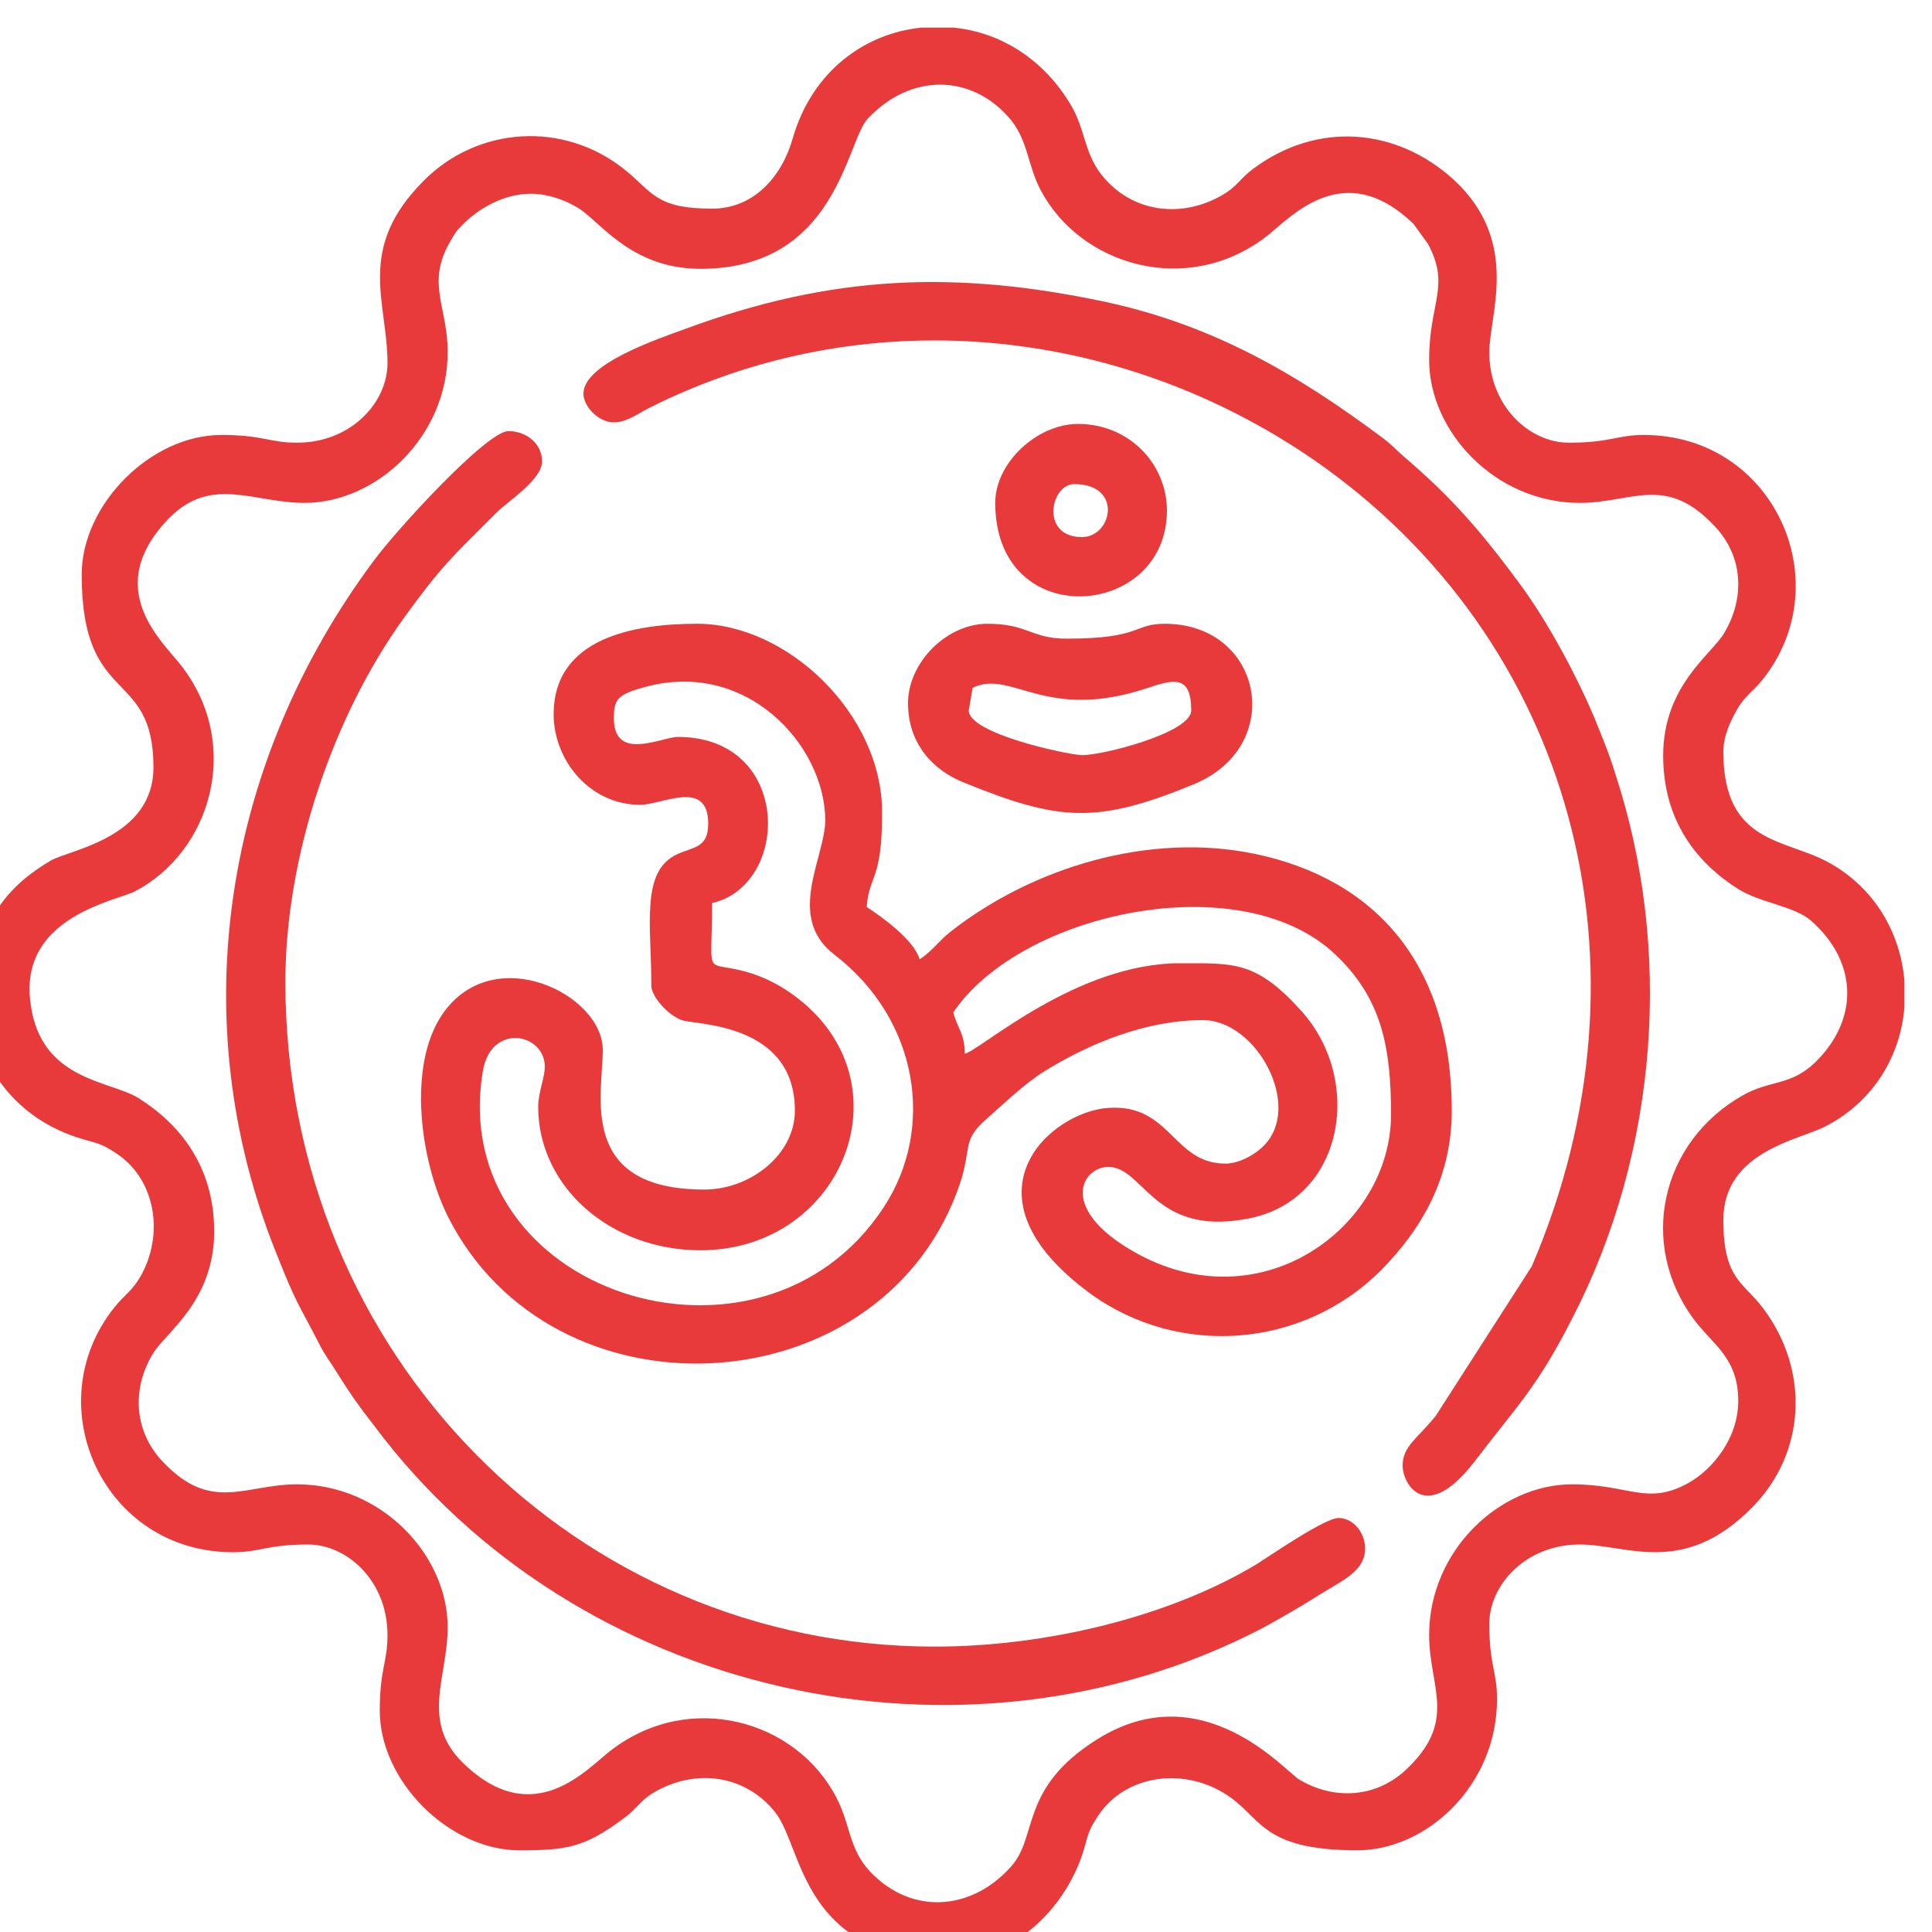 <?xml version="1.0" encoding="UTF-8"?>
<!DOCTYPE svg PUBLIC "-//W3C//DTD SVG 1.1//EN" "http://www.w3.org/Graphics/SVG/1.1/DTD/svg11.dtd">
<!-- Creator: CorelDRAW -->
<svg xmlns="http://www.w3.org/2000/svg" xml:space="preserve" width="35px" height="35px" version="1.1" shape-rendering="geometricPrecision" text-rendering="geometricPrecision" image-rendering="optimizeQuality" fill-rule="evenodd" clip-rule="evenodd"
viewBox="0 0 35 35"
 xmlns:xlink="http://www.w3.org/1999/xlink"
 xmlns:xodm="http://www.corel.com/coreldraw/odm/2003">
 <g id="Layer_x0020_1">
  <g id="_1440407256672">
   <path fill="#E83A3A" d="M9.62 3.51c0.31,0 0.63,0.12 0.84,0.25 0.39,0.22 0.95,1.11 2.23,1.11 2.47,0 2.64,-2.31 3.03,-2.72 0.79,-0.84 1.87,-0.79 2.54,-0.04 0.37,0.41 0.34,0.85 0.59,1.33 0.72,1.37 2.64,1.94 4.07,0.86 0.43,-0.32 1.4,-1.49 2.69,-0.24l0.26 0.36c0.41,0.77 0.02,1.05 0.02,2.1 0,1.3 1.2,2.59 2.73,2.59 0.95,0 1.56,-0.53 2.45,0.43 0.5,0.53 0.55,1.28 0.17,1.92 -0.22,0.39 -1.11,0.95 -1.11,2.23 0,1.18 0.61,1.94 1.35,2.41 0.41,0.26 1.02,0.31 1.33,0.58 0.85,0.75 0.87,1.79 0.07,2.57 -0.45,0.43 -0.82,0.31 -1.32,0.6 -1.47,0.84 -1.9,2.69 -0.86,4.07 0.33,0.44 0.79,0.68 0.79,1.46 0,0.67 -0.46,1.24 -0.91,1.49 -0.75,0.41 -1.06,0.02 -2.1,0.02 -1.31,0 -2.59,1.2 -2.59,2.73 0,0.95 0.53,1.56 -0.43,2.45 -0.53,0.49 -1.28,0.55 -1.92,0.17 -0.25,-0.14 -1.76,-1.94 -3.68,-0.72 -1.39,0.88 -1.05,1.74 -1.54,2.29 -0.69,0.78 -1.71,0.87 -2.44,0.21 -0.52,-0.46 -0.44,-0.9 -0.73,-1.46 -0.73,-1.4 -2.65,-1.94 -4.07,-0.86 -0.43,0.32 -1.4,1.49 -2.69,0.24 -0.78,-0.76 -0.28,-1.55 -0.28,-2.46 0,-1.31 -1.2,-2.59 -2.73,-2.59 -0.95,0 -1.56,0.53 -2.45,-0.43 -0.49,-0.53 -0.55,-1.28 -0.17,-1.92 0.22,-0.39 1.12,-0.95 1.12,-2.23 0,-1.18 -0.62,-1.94 -1.36,-2.41 -0.53,-0.34 -1.86,-0.31 -1.98,-1.85 -0.11,-1.45 1.56,-1.73 1.9,-1.9 1.38,-0.72 1.95,-2.64 0.86,-4.07 -0.32,-0.43 -1.49,-1.4 -0.24,-2.69 0.01,-0.01 0.02,-0.02 0.03,-0.03 0.76,-0.74 1.51,-0.25 2.43,-0.25 1.3,0 2.59,-1.2 2.59,-2.73 0,-0.82 -0.38,-1.22 0.02,-1.96 0.08,-0.14 0.12,-0.22 0.23,-0.33 0.31,-0.32 0.77,-0.58 1.26,-0.58zm7.08 -3.01l0.57 0c0.83,0.08 1.63,0.55 2.14,1.42 0.25,0.43 0.23,0.84 0.54,1.24 0.54,0.69 1.45,0.81 2.2,0.37 0.26,-0.15 0.32,-0.3 0.55,-0.47 1.15,-0.86 2.59,-0.76 3.64,0.2 1.21,1.12 0.64,2.44 0.64,3.12 0,0.98 0.73,1.64 1.44,1.64 0.76,0 0.87,-0.14 1.36,-0.14 2.35,0 3.55,2.66 2.16,4.42 -0.18,0.23 -0.32,0.29 -0.47,0.55 -0.12,0.21 -0.25,0.48 -0.25,0.77 0,1.67 1.11,1.57 1.9,2 0.84,0.46 1.31,1.28 1.38,2.15l0 0.48c-0.07,0.86 -0.54,1.69 -1.42,2.15 -0.47,0.25 -1.86,0.45 -1.86,1.7 0,1.08 0.36,1.12 0.72,1.6 0.85,1.13 0.78,2.63 -0.21,3.62 -1.24,1.25 -2.26,0.66 -3.11,0.66 -0.98,0 -1.64,0.73 -1.64,1.44 0,0.75 0.14,0.86 0.14,1.36 0,1.57 -1.28,2.74 -2.53,2.74 -1.81,0 -1.73,-0.64 -2.44,-1.05 -0.76,-0.45 -1.76,-0.3 -2.24,0.4 -0.17,0.26 -0.18,0.29 -0.27,0.62 -0.29,1 -1.21,2.01 -2.43,2.01 -2.69,0 -2.66,-2.02 -3.16,-2.66 -0.54,-0.69 -1.45,-0.81 -2.2,-0.37 -0.26,0.15 -0.31,0.3 -0.55,0.47 -0.71,0.53 -1.03,0.58 -1.89,0.58 -1.27,0 -2.53,-1.25 -2.53,-2.53 0,-0.76 0.14,-0.87 0.14,-1.37 0,-0.98 -0.73,-1.64 -1.44,-1.64 -0.75,0 -0.86,0.14 -1.36,0.14 -2.35,0 -3.55,-2.66 -2.16,-4.42 0.18,-0.23 0.32,-0.3 0.47,-0.55 0.45,-0.76 0.3,-1.76 -0.4,-2.24 -0.26,-0.17 -0.29,-0.18 -0.62,-0.27 -1.25,-0.36 -1.91,-1.36 -2.01,-2.38l0 -0.54c0.04,-0.46 0.2,-0.91 0.48,-1.29 0.24,-0.35 0.55,-0.61 0.94,-0.84 0.35,-0.2 1.86,-0.41 1.86,-1.69 0,-1.82 -1.3,-1.08 -1.3,-3.49 0,-1.27 1.25,-2.53 2.53,-2.53 0.76,0 0.87,0.14 1.37,0.14 0.98,0 1.64,-0.73 1.64,-1.44 0,-1.12 -0.58,-2.07 0.66,-3.31 0.98,-0.98 2.52,-1.08 3.62,-0.21 0.52,0.41 0.56,0.72 1.6,0.72 0.75,0 1.26,-0.57 1.46,-1.27 0.35,-1.22 1.31,-1.91 2.34,-2.01z"/>
   <path fill="#E83A3A" d="M17.48 19.09c-0.01,-0.39 -0.13,-0.44 -0.21,-0.75 1.22,-1.81 5.22,-2.68 6.93,-1.04 0.83,0.79 1,1.67 1,2.89 0,2.05 -2.38,3.8 -4.67,2.48 -1.36,-0.78 -0.93,-1.53 -0.45,-1.53 0.64,0 0.82,1.26 2.51,0.94 1.76,-0.32 2.12,-2.5 0.99,-3.76 -0.82,-0.91 -1.21,-0.87 -2.2,-0.87 -1.88,0 -3.6,1.56 -3.9,1.64zm-6.36 -6.08c0,-0.32 0.06,-0.42 0.48,-0.54 1.9,-0.58 3.35,1.03 3.35,2.39 0,0.67 -0.72,1.75 0.16,2.43 1.53,1.17 1.84,3.15 0.9,4.58 -2.22,3.4 -7.95,1.56 -7.26,-2.48 0.15,-0.85 1.09,-0.68 1.12,-0.09 0.01,0.2 -0.12,0.48 -0.12,0.75 0,1.45 1.31,2.6 2.94,2.6 2.64,0 3.86,-3.19 1.56,-4.71 -0.31,-0.2 -0.62,-0.33 -1.02,-0.4 -0.45,-0.08 -0.33,0.02 -0.33,-1.18 1.43,-0.33 1.45,-3.01 -0.62,-3.01 -0.29,0 -1.16,0.46 -1.16,-0.34zm-1.09 -0.07c0,0.83 0.65,1.64 1.57,1.64 0.39,0 1.23,-0.48 1.23,0.34 0,0.44 -0.26,0.42 -0.55,0.55 -0.68,0.3 -0.48,1.27 -0.48,2.39 0,0.18 0.28,0.52 0.55,0.62 0.22,0.09 2.05,0.03 2.05,1.64 0,0.8 -0.81,1.43 -1.64,1.43 -2.31,0 -1.84,-1.73 -1.84,-2.53 0,-1.01 -1.99,-1.99 -2.91,-0.64 -0.63,0.93 -0.4,2.64 0.1,3.65 1.89,3.77 7.74,3.48 9.22,-0.42 0.31,-0.8 0.06,-0.91 0.52,-1.32 0.33,-0.29 0.69,-0.64 1.05,-0.87 0.82,-0.51 1.85,-0.94 2.89,-0.94 0.98,0 1.81,1.56 1.11,2.27 -0.14,0.15 -0.44,0.33 -0.7,0.33 -0.95,0 -0.99,-1.08 -2.11,-1.01 -1.06,0.06 -2.78,1.58 -0.33,3.37 1.59,1.15 3.83,1 5.26,-0.43 0.75,-0.76 1.28,-1.69 1.28,-2.89 0,-2.65 -1.38,-4.19 -3.56,-4.65 -1.92,-0.4 -4.02,0.24 -5.51,1.4 -0.23,0.18 -0.34,0.36 -0.57,0.51 -0.1,-0.35 -0.67,-0.76 -0.96,-0.95 0.05,-0.6 0.28,-0.47 0.28,-1.71 0,-1.79 -1.72,-3.42 -3.35,-3.42 -1.11,0 -2.6,0.24 -2.6,1.64z"/>
   <path fill="#E83A3A" d="M24.73 28.05c0,-0.29 -0.22,-0.55 -0.48,-0.55 -0.25,0 -1.22,0.67 -1.49,0.84 -1.58,0.95 -3.8,1.49 -5.83,1.49 -6.45,0 -11.76,-5.25 -11.76,-12.04 0,-2.28 0.86,-4.81 2.15,-6.6 0.69,-0.95 0.87,-1.1 1.66,-1.89 0.22,-0.22 0.84,-0.61 0.84,-0.94 0,-0.32 -0.28,-0.55 -0.61,-0.55 -0.39,0 -2.03,1.79 -2.44,2.35 -2.71,3.64 -3.47,8.29 -1.77,12.53 0.38,0.96 0.39,0.89 0.79,1.67 0.1,0.2 0.19,0.3 0.31,0.5 0.25,0.4 0.4,0.61 0.68,0.97 3.64,4.88 10.65,6.5 16.1,3.66 0.33,-0.18 0.71,-0.4 1.04,-0.61 0.44,-0.27 0.81,-0.43 0.81,-0.83z"/>
   <path fill="#E83A3A" d="M10.57 7.13c0,0.22 0.23,0.46 0.45,0.51 0.26,0.06 0.51,-0.13 0.72,-0.24 3.9,-1.97 8.5,-1.52 12.06,0.93 4.68,3.24 6.3,9.13 3.95,14.61l-1.74 2.71c-0.34,0.42 -0.6,0.55 -0.6,0.9 0,0.34 0.42,1.07 1.3,-0.07 0.8,-1.05 1.13,-1.33 1.8,-2.65 1.53,-3 1.8,-6.63 0.75,-9.82 -0.12,-0.39 -0.24,-0.67 -0.39,-1.04 -0.34,-0.79 -0.84,-1.72 -1.35,-2.41 -0.69,-0.93 -1.21,-1.54 -2.09,-2.29 -0.17,-0.15 -0.2,-0.2 -0.4,-0.35 -1.49,-1.11 -3.01,-2.02 -5,-2.45 -2.73,-0.58 -4.97,-0.49 -7.62,0.49 -0.49,0.18 -1.84,0.63 -1.84,1.17z"/>
   <path fill="#E83A3A" d="M17.55 12.87l0.07 -0.41c0.71,-0.34 1.3,0.62 3.15,0.01 0.48,-0.16 0.81,-0.26 0.81,0.4 0,0.41 -1.64,0.82 -1.98,0.81 -0.28,-0.01 -2.05,-0.39 -2.05,-0.81zm-1.1 -0.13c0,0.74 0.46,1.22 1.02,1.44 1.72,0.7 2.4,0.75 4.15,0.03 1.69,-0.69 1.26,-2.91 -0.52,-2.91 -0.57,0 -0.41,0.27 -1.78,0.27 -0.64,0 -0.7,-0.27 -1.43,-0.27 -0.74,0 -1.44,0.7 -1.44,1.44z"/>
   <path fill="#E83A3A" d="M19.46 8.77c0.89,0 0.69,0.96 0.14,0.96 -0.76,0 -0.57,-0.96 -0.14,-0.96zm-1.43 0.34c0,2.36 3.11,2.11 3.11,0.14 0,-0.84 -0.68,-1.57 -1.61,-1.57 -0.74,0 -1.5,0.7 -1.5,1.43z"/>
  </g>
 </g>
</svg>
